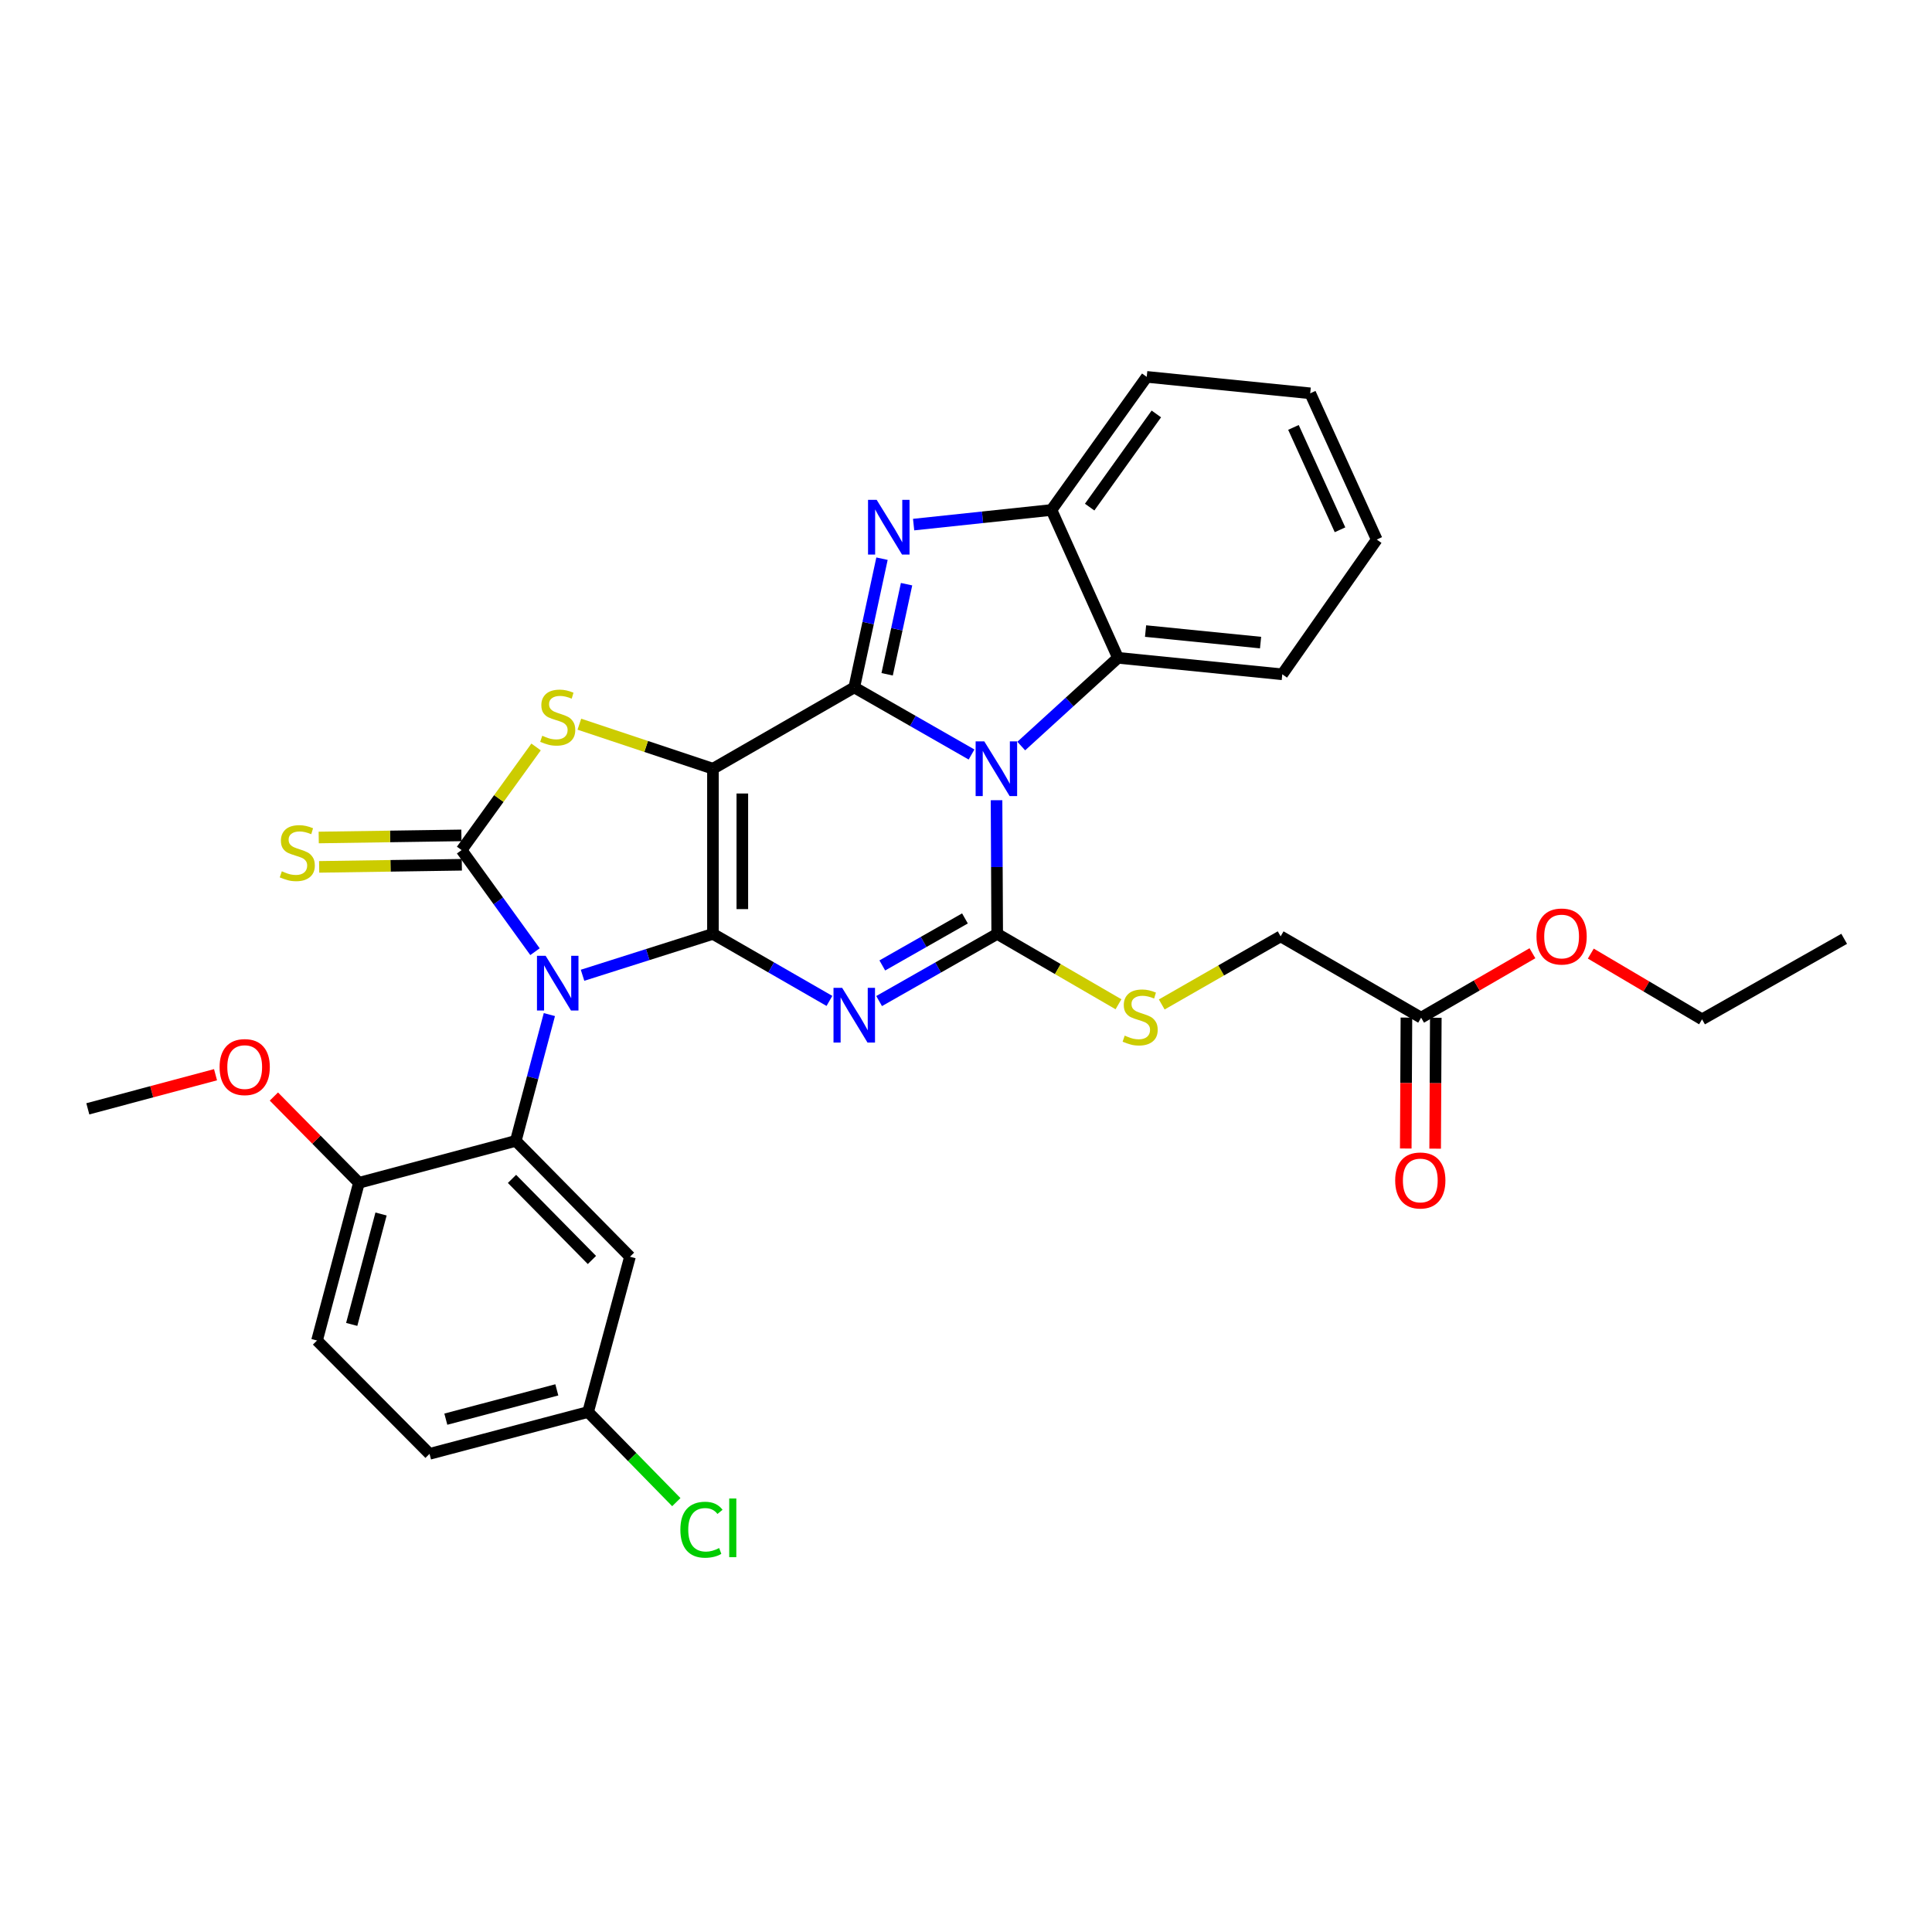 <?xml version='1.0' encoding='iso-8859-1'?>
<svg version='1.1' baseProfile='full'
              xmlns='http://www.w3.org/2000/svg'
                      xmlns:rdkit='http://www.rdkit.org/xml'
                      xmlns:xlink='http://www.w3.org/1999/xlink'
                  xml:space='preserve'
width='1000px' height='1000px' viewBox='0 0 1000 1000'>
<!-- END OF HEADER -->
<rect style='opacity:1.0;fill:#FFFFFF;stroke:none' width='1000' height='1000' x='0' y='0'> </rect>
<path class='bond-0' d='M 369.018,483.38 L 369.018,397.892' style='fill:none;fill-rule:evenodd;stroke:#000000;stroke-width:6px;stroke-linecap:butt;stroke-linejoin:miter;stroke-opacity:1' />
<path class='bond-0' d='M 384.228,470.556 L 384.228,410.715' style='fill:none;fill-rule:evenodd;stroke:#000000;stroke-width:6px;stroke-linecap:butt;stroke-linejoin:miter;stroke-opacity:1' />
<path class='bond-1' d='M 369.018,483.38 L 335.271,494.088' style='fill:none;fill-rule:evenodd;stroke:#000000;stroke-width:6px;stroke-linecap:butt;stroke-linejoin:miter;stroke-opacity:1' />
<path class='bond-1' d='M 335.271,494.088 L 301.524,504.796' style='fill:none;fill-rule:evenodd;stroke:#0000FF;stroke-width:6px;stroke-linecap:butt;stroke-linejoin:miter;stroke-opacity:1' />
<path class='bond-4' d='M 369.018,483.38 L 399.164,500.727' style='fill:none;fill-rule:evenodd;stroke:#000000;stroke-width:6px;stroke-linecap:butt;stroke-linejoin:miter;stroke-opacity:1' />
<path class='bond-4' d='M 399.164,500.727 L 429.311,518.074' style='fill:none;fill-rule:evenodd;stroke:#0000FF;stroke-width:6px;stroke-linecap:butt;stroke-linejoin:miter;stroke-opacity:1' />
<path class='bond-2' d='M 369.018,397.892 L 442.16,355.803' style='fill:none;fill-rule:evenodd;stroke:#000000;stroke-width:6px;stroke-linecap:butt;stroke-linejoin:miter;stroke-opacity:1' />
<path class='bond-7' d='M 369.018,397.892 L 334.446,386.365' style='fill:none;fill-rule:evenodd;stroke:#000000;stroke-width:6px;stroke-linecap:butt;stroke-linejoin:miter;stroke-opacity:1' />
<path class='bond-7' d='M 334.446,386.365 L 299.874,374.839' style='fill:none;fill-rule:evenodd;stroke:#CCCC00;stroke-width:6px;stroke-linecap:butt;stroke-linejoin:miter;stroke-opacity:1' />
<path class='bond-6' d='M 276.915,492.589 L 257.924,466.293' style='fill:none;fill-rule:evenodd;stroke:#0000FF;stroke-width:6px;stroke-linecap:butt;stroke-linejoin:miter;stroke-opacity:1' />
<path class='bond-6' d='M 257.924,466.293 L 238.932,439.998' style='fill:none;fill-rule:evenodd;stroke:#000000;stroke-width:6px;stroke-linecap:butt;stroke-linejoin:miter;stroke-opacity:1' />
<path class='bond-9' d='M 284.352,525.145 L 275.665,557.835' style='fill:none;fill-rule:evenodd;stroke:#0000FF;stroke-width:6px;stroke-linecap:butt;stroke-linejoin:miter;stroke-opacity:1' />
<path class='bond-9' d='M 275.665,557.835 L 266.977,590.524' style='fill:none;fill-rule:evenodd;stroke:#000000;stroke-width:6px;stroke-linecap:butt;stroke-linejoin:miter;stroke-opacity:1' />
<path class='bond-8' d='M 442.16,355.803 L 449.342,322.488' style='fill:none;fill-rule:evenodd;stroke:#000000;stroke-width:6px;stroke-linecap:butt;stroke-linejoin:miter;stroke-opacity:1' />
<path class='bond-8' d='M 449.342,322.488 L 456.523,289.173' style='fill:none;fill-rule:evenodd;stroke:#0000FF;stroke-width:6px;stroke-linecap:butt;stroke-linejoin:miter;stroke-opacity:1' />
<path class='bond-8' d='M 459.183,349.013 L 464.21,325.693' style='fill:none;fill-rule:evenodd;stroke:#000000;stroke-width:6px;stroke-linecap:butt;stroke-linejoin:miter;stroke-opacity:1' />
<path class='bond-8' d='M 464.21,325.693 L 469.237,302.372' style='fill:none;fill-rule:evenodd;stroke:#0000FF;stroke-width:6px;stroke-linecap:butt;stroke-linejoin:miter;stroke-opacity:1' />
<path class='bond-33' d='M 442.16,355.803 L 472.513,373.169' style='fill:none;fill-rule:evenodd;stroke:#000000;stroke-width:6px;stroke-linecap:butt;stroke-linejoin:miter;stroke-opacity:1' />
<path class='bond-33' d='M 472.513,373.169 L 502.866,390.535' style='fill:none;fill-rule:evenodd;stroke:#0000FF;stroke-width:6px;stroke-linecap:butt;stroke-linejoin:miter;stroke-opacity:1' />
<path class='bond-3' d='M 515.806,414.189 L 515.977,448.784' style='fill:none;fill-rule:evenodd;stroke:#0000FF;stroke-width:6px;stroke-linecap:butt;stroke-linejoin:miter;stroke-opacity:1' />
<path class='bond-3' d='M 515.977,448.784 L 516.148,483.38' style='fill:none;fill-rule:evenodd;stroke:#000000;stroke-width:6px;stroke-linecap:butt;stroke-linejoin:miter;stroke-opacity:1' />
<path class='bond-10' d='M 528.595,386.156 L 553.632,363.324' style='fill:none;fill-rule:evenodd;stroke:#0000FF;stroke-width:6px;stroke-linecap:butt;stroke-linejoin:miter;stroke-opacity:1' />
<path class='bond-10' d='M 553.632,363.324 L 578.669,340.492' style='fill:none;fill-rule:evenodd;stroke:#000000;stroke-width:6px;stroke-linecap:butt;stroke-linejoin:miter;stroke-opacity:1' />
<path class='bond-5' d='M 455.028,518.148 L 485.588,500.764' style='fill:none;fill-rule:evenodd;stroke:#0000FF;stroke-width:6px;stroke-linecap:butt;stroke-linejoin:miter;stroke-opacity:1' />
<path class='bond-5' d='M 485.588,500.764 L 516.148,483.38' style='fill:none;fill-rule:evenodd;stroke:#000000;stroke-width:6px;stroke-linecap:butt;stroke-linejoin:miter;stroke-opacity:1' />
<path class='bond-5' d='M 456.676,499.713 L 478.067,487.544' style='fill:none;fill-rule:evenodd;stroke:#0000FF;stroke-width:6px;stroke-linecap:butt;stroke-linejoin:miter;stroke-opacity:1' />
<path class='bond-5' d='M 478.067,487.544 L 499.459,475.374' style='fill:none;fill-rule:evenodd;stroke:#000000;stroke-width:6px;stroke-linecap:butt;stroke-linejoin:miter;stroke-opacity:1' />
<path class='bond-12' d='M 516.148,483.38 L 547.536,501.592' style='fill:none;fill-rule:evenodd;stroke:#000000;stroke-width:6px;stroke-linecap:butt;stroke-linejoin:miter;stroke-opacity:1' />
<path class='bond-12' d='M 547.536,501.592 L 578.925,519.804' style='fill:none;fill-rule:evenodd;stroke:#CCCC00;stroke-width:6px;stroke-linecap:butt;stroke-linejoin:miter;stroke-opacity:1' />
<path class='bond-14' d='M 238.819,432.394 L 201.894,432.94' style='fill:none;fill-rule:evenodd;stroke:#000000;stroke-width:6px;stroke-linecap:butt;stroke-linejoin:miter;stroke-opacity:1' />
<path class='bond-14' d='M 201.894,432.94 L 164.969,433.487' style='fill:none;fill-rule:evenodd;stroke:#CCCC00;stroke-width:6px;stroke-linecap:butt;stroke-linejoin:miter;stroke-opacity:1' />
<path class='bond-14' d='M 239.044,447.602 L 202.119,448.148' style='fill:none;fill-rule:evenodd;stroke:#000000;stroke-width:6px;stroke-linecap:butt;stroke-linejoin:miter;stroke-opacity:1' />
<path class='bond-14' d='M 202.119,448.148 L 165.194,448.695' style='fill:none;fill-rule:evenodd;stroke:#CCCC00;stroke-width:6px;stroke-linecap:butt;stroke-linejoin:miter;stroke-opacity:1' />
<path class='bond-32' d='M 238.932,439.998 L 258.202,413.31' style='fill:none;fill-rule:evenodd;stroke:#000000;stroke-width:6px;stroke-linecap:butt;stroke-linejoin:miter;stroke-opacity:1' />
<path class='bond-32' d='M 258.202,413.31 L 277.472,386.623' style='fill:none;fill-rule:evenodd;stroke:#CCCC00;stroke-width:6px;stroke-linecap:butt;stroke-linejoin:miter;stroke-opacity:1' />
<path class='bond-11' d='M 472.889,271.529 L 508.562,267.745' style='fill:none;fill-rule:evenodd;stroke:#0000FF;stroke-width:6px;stroke-linecap:butt;stroke-linejoin:miter;stroke-opacity:1' />
<path class='bond-11' d='M 508.562,267.745 L 544.235,263.961' style='fill:none;fill-rule:evenodd;stroke:#000000;stroke-width:6px;stroke-linecap:butt;stroke-linejoin:miter;stroke-opacity:1' />
<path class='bond-13' d='M 266.977,590.524 L 326.076,650.476' style='fill:none;fill-rule:evenodd;stroke:#000000;stroke-width:6px;stroke-linecap:butt;stroke-linejoin:miter;stroke-opacity:1' />
<path class='bond-13' d='M 265.01,610.195 L 306.379,652.161' style='fill:none;fill-rule:evenodd;stroke:#000000;stroke-width:6px;stroke-linecap:butt;stroke-linejoin:miter;stroke-opacity:1' />
<path class='bond-15' d='M 266.977,590.524 L 185.782,612.215' style='fill:none;fill-rule:evenodd;stroke:#000000;stroke-width:6px;stroke-linecap:butt;stroke-linejoin:miter;stroke-opacity:1' />
<path class='bond-25' d='M 578.669,340.492 L 663.708,349.018' style='fill:none;fill-rule:evenodd;stroke:#000000;stroke-width:6px;stroke-linecap:butt;stroke-linejoin:miter;stroke-opacity:1' />
<path class='bond-25' d='M 592.942,326.637 L 652.47,332.605' style='fill:none;fill-rule:evenodd;stroke:#000000;stroke-width:6px;stroke-linecap:butt;stroke-linejoin:miter;stroke-opacity:1' />
<path class='bond-34' d='M 578.669,340.492 L 544.235,263.961' style='fill:none;fill-rule:evenodd;stroke:#000000;stroke-width:6px;stroke-linecap:butt;stroke-linejoin:miter;stroke-opacity:1' />
<path class='bond-26' d='M 544.235,263.961 L 593.549,195.069' style='fill:none;fill-rule:evenodd;stroke:#000000;stroke-width:6px;stroke-linecap:butt;stroke-linejoin:miter;stroke-opacity:1' />
<path class='bond-26' d='M 564,262.48 L 598.52,214.256' style='fill:none;fill-rule:evenodd;stroke:#000000;stroke-width:6px;stroke-linecap:butt;stroke-linejoin:miter;stroke-opacity:1' />
<path class='bond-18' d='M 601.319,519.911 L 632.087,502.283' style='fill:none;fill-rule:evenodd;stroke:#CCCC00;stroke-width:6px;stroke-linecap:butt;stroke-linejoin:miter;stroke-opacity:1' />
<path class='bond-18' d='M 632.087,502.283 L 662.855,484.655' style='fill:none;fill-rule:evenodd;stroke:#000000;stroke-width:6px;stroke-linecap:butt;stroke-linejoin:miter;stroke-opacity:1' />
<path class='bond-20' d='M 326.076,650.476 L 304.402,730.852' style='fill:none;fill-rule:evenodd;stroke:#000000;stroke-width:6px;stroke-linecap:butt;stroke-linejoin:miter;stroke-opacity:1' />
<path class='bond-19' d='M 185.782,612.215 L 164.091,693.85' style='fill:none;fill-rule:evenodd;stroke:#000000;stroke-width:6px;stroke-linecap:butt;stroke-linejoin:miter;stroke-opacity:1' />
<path class='bond-19' d='M 197.228,628.366 L 182.045,685.51' style='fill:none;fill-rule:evenodd;stroke:#000000;stroke-width:6px;stroke-linecap:butt;stroke-linejoin:miter;stroke-opacity:1' />
<path class='bond-24' d='M 185.782,612.215 L 163.773,589.888' style='fill:none;fill-rule:evenodd;stroke:#000000;stroke-width:6px;stroke-linecap:butt;stroke-linejoin:miter;stroke-opacity:1' />
<path class='bond-24' d='M 163.773,589.888 L 141.764,567.561' style='fill:none;fill-rule:evenodd;stroke:#FF0000;stroke-width:6px;stroke-linecap:butt;stroke-linejoin:miter;stroke-opacity:1' />
<path class='bond-16' d='M 735.566,526.744 L 662.855,484.655' style='fill:none;fill-rule:evenodd;stroke:#000000;stroke-width:6px;stroke-linecap:butt;stroke-linejoin:miter;stroke-opacity:1' />
<path class='bond-17' d='M 727.961,526.706 L 727.791,560.587' style='fill:none;fill-rule:evenodd;stroke:#000000;stroke-width:6px;stroke-linecap:butt;stroke-linejoin:miter;stroke-opacity:1' />
<path class='bond-17' d='M 727.791,560.587 L 727.621,594.468' style='fill:none;fill-rule:evenodd;stroke:#FF0000;stroke-width:6px;stroke-linecap:butt;stroke-linejoin:miter;stroke-opacity:1' />
<path class='bond-17' d='M 743.171,526.783 L 743.001,560.663' style='fill:none;fill-rule:evenodd;stroke:#000000;stroke-width:6px;stroke-linecap:butt;stroke-linejoin:miter;stroke-opacity:1' />
<path class='bond-17' d='M 743.001,560.663 L 742.831,594.544' style='fill:none;fill-rule:evenodd;stroke:#FF0000;stroke-width:6px;stroke-linecap:butt;stroke-linejoin:miter;stroke-opacity:1' />
<path class='bond-23' d='M 735.566,526.744 L 764.376,510.07' style='fill:none;fill-rule:evenodd;stroke:#000000;stroke-width:6px;stroke-linecap:butt;stroke-linejoin:miter;stroke-opacity:1' />
<path class='bond-23' d='M 764.376,510.07 L 793.186,493.395' style='fill:none;fill-rule:evenodd;stroke:#FF0000;stroke-width:6px;stroke-linecap:butt;stroke-linejoin:miter;stroke-opacity:1' />
<path class='bond-21' d='M 164.091,693.85 L 222.328,752.509' style='fill:none;fill-rule:evenodd;stroke:#000000;stroke-width:6px;stroke-linecap:butt;stroke-linejoin:miter;stroke-opacity:1' />
<path class='bond-22' d='M 304.402,730.852 L 327.231,754.178' style='fill:none;fill-rule:evenodd;stroke:#000000;stroke-width:6px;stroke-linecap:butt;stroke-linejoin:miter;stroke-opacity:1' />
<path class='bond-22' d='M 327.231,754.178 L 350.061,777.504' style='fill:none;fill-rule:evenodd;stroke:#00CC00;stroke-width:6px;stroke-linecap:butt;stroke-linejoin:miter;stroke-opacity:1' />
<path class='bond-35' d='M 304.402,730.852 L 222.328,752.509' style='fill:none;fill-rule:evenodd;stroke:#000000;stroke-width:6px;stroke-linecap:butt;stroke-linejoin:miter;stroke-opacity:1' />
<path class='bond-35' d='M 288.21,719.394 L 230.758,734.554' style='fill:none;fill-rule:evenodd;stroke:#000000;stroke-width:6px;stroke-linecap:butt;stroke-linejoin:miter;stroke-opacity:1' />
<path class='bond-27' d='M 823.397,493.582 L 852.189,510.59' style='fill:none;fill-rule:evenodd;stroke:#FF0000;stroke-width:6px;stroke-linecap:butt;stroke-linejoin:miter;stroke-opacity:1' />
<path class='bond-27' d='M 852.189,510.59 L 880.981,527.598' style='fill:none;fill-rule:evenodd;stroke:#000000;stroke-width:6px;stroke-linecap:butt;stroke-linejoin:miter;stroke-opacity:1' />
<path class='bond-28' d='M 111.557,556.272 L 78.506,565.1' style='fill:none;fill-rule:evenodd;stroke:#FF0000;stroke-width:6px;stroke-linecap:butt;stroke-linejoin:miter;stroke-opacity:1' />
<path class='bond-28' d='M 78.506,565.1 L 45.455,573.929' style='fill:none;fill-rule:evenodd;stroke:#000000;stroke-width:6px;stroke-linecap:butt;stroke-linejoin:miter;stroke-opacity:1' />
<path class='bond-29' d='M 663.708,349.018 L 712.599,279.272' style='fill:none;fill-rule:evenodd;stroke:#000000;stroke-width:6px;stroke-linecap:butt;stroke-linejoin:miter;stroke-opacity:1' />
<path class='bond-30' d='M 593.549,195.069 L 678.166,203.578' style='fill:none;fill-rule:evenodd;stroke:#000000;stroke-width:6px;stroke-linecap:butt;stroke-linejoin:miter;stroke-opacity:1' />
<path class='bond-31' d='M 880.981,527.598 L 954.545,485.931' style='fill:none;fill-rule:evenodd;stroke:#000000;stroke-width:6px;stroke-linecap:butt;stroke-linejoin:miter;stroke-opacity:1' />
<path class='bond-36' d='M 712.599,279.272 L 678.166,203.578' style='fill:none;fill-rule:evenodd;stroke:#000000;stroke-width:6px;stroke-linecap:butt;stroke-linejoin:miter;stroke-opacity:1' />
<path class='bond-36' d='M 693.59,274.216 L 669.486,221.23' style='fill:none;fill-rule:evenodd;stroke:#000000;stroke-width:6px;stroke-linecap:butt;stroke-linejoin:miter;stroke-opacity:1' />
<path  class='atom-2' d='M 282.416 494.713
L 291.696 509.713
Q 292.616 511.193, 294.096 513.873
Q 295.576 516.553, 295.656 516.713
L 295.656 494.713
L 299.416 494.713
L 299.416 523.033
L 295.536 523.033
L 285.576 506.633
Q 284.416 504.713, 283.176 502.513
Q 281.976 500.313, 281.616 499.633
L 281.616 523.033
L 277.936 523.033
L 277.936 494.713
L 282.416 494.713
' fill='#0000FF'/>
<path  class='atom-4' d='M 509.465 383.732
L 518.745 398.732
Q 519.665 400.212, 521.145 402.892
Q 522.625 405.572, 522.705 405.732
L 522.705 383.732
L 526.465 383.732
L 526.465 412.052
L 522.585 412.052
L 512.625 395.652
Q 511.465 393.732, 510.225 391.532
Q 509.025 389.332, 508.665 388.652
L 508.665 412.052
L 504.985 412.052
L 504.985 383.732
L 509.465 383.732
' fill='#0000FF'/>
<path  class='atom-5' d='M 435.9 511.308
L 445.18 526.308
Q 446.1 527.788, 447.58 530.468
Q 449.06 533.148, 449.14 533.308
L 449.14 511.308
L 452.9 511.308
L 452.9 539.628
L 449.02 539.628
L 439.06 523.228
Q 437.9 521.308, 436.66 519.108
Q 435.46 516.908, 435.1 516.228
L 435.1 539.628
L 431.42 539.628
L 431.42 511.308
L 435.9 511.308
' fill='#0000FF'/>
<path  class='atom-8' d='M 280.676 380.826
Q 280.996 380.946, 282.316 381.506
Q 283.636 382.066, 285.076 382.426
Q 286.556 382.746, 287.996 382.746
Q 290.676 382.746, 292.236 381.466
Q 293.796 380.146, 293.796 377.866
Q 293.796 376.306, 292.996 375.346
Q 292.236 374.386, 291.036 373.866
Q 289.836 373.346, 287.836 372.746
Q 285.316 371.986, 283.796 371.266
Q 282.316 370.546, 281.236 369.026
Q 280.196 367.506, 280.196 364.946
Q 280.196 361.386, 282.596 359.186
Q 285.036 356.986, 289.836 356.986
Q 293.116 356.986, 296.836 358.546
L 295.916 361.626
Q 292.516 360.226, 289.956 360.226
Q 287.196 360.226, 285.676 361.386
Q 284.156 362.506, 284.196 364.466
Q 284.196 365.986, 284.956 366.906
Q 285.756 367.826, 286.876 368.346
Q 288.036 368.866, 289.956 369.466
Q 292.516 370.266, 294.036 371.066
Q 295.556 371.866, 296.636 373.506
Q 297.756 375.106, 297.756 377.866
Q 297.756 381.786, 295.116 383.906
Q 292.516 385.986, 288.156 385.986
Q 285.636 385.986, 283.716 385.426
Q 281.836 384.906, 279.596 383.986
L 280.676 380.826
' fill='#CCCC00'/>
<path  class='atom-9' d='M 453.772 258.733
L 463.052 273.733
Q 463.972 275.213, 465.452 277.893
Q 466.932 280.573, 467.012 280.733
L 467.012 258.733
L 470.772 258.733
L 470.772 287.053
L 466.892 287.053
L 456.932 270.653
Q 455.772 268.733, 454.532 266.533
Q 453.332 264.333, 452.972 263.653
L 452.972 287.053
L 449.292 287.053
L 449.292 258.733
L 453.772 258.733
' fill='#0000FF'/>
<path  class='atom-13' d='M 582.144 536.033
Q 582.464 536.153, 583.784 536.713
Q 585.104 537.273, 586.544 537.633
Q 588.024 537.953, 589.464 537.953
Q 592.144 537.953, 593.704 536.673
Q 595.264 535.353, 595.264 533.073
Q 595.264 531.513, 594.464 530.553
Q 593.704 529.593, 592.504 529.073
Q 591.304 528.553, 589.304 527.953
Q 586.784 527.193, 585.264 526.473
Q 583.784 525.753, 582.704 524.233
Q 581.664 522.713, 581.664 520.153
Q 581.664 516.593, 584.064 514.393
Q 586.504 512.193, 591.304 512.193
Q 594.584 512.193, 598.304 513.753
L 597.384 516.833
Q 593.984 515.433, 591.424 515.433
Q 588.664 515.433, 587.144 516.593
Q 585.624 517.713, 585.664 519.673
Q 585.664 521.193, 586.424 522.113
Q 587.224 523.033, 588.344 523.553
Q 589.504 524.073, 591.424 524.673
Q 593.984 525.473, 595.504 526.273
Q 597.024 527.073, 598.104 528.713
Q 599.224 530.313, 599.224 533.073
Q 599.224 536.993, 596.584 539.113
Q 593.984 541.193, 589.624 541.193
Q 587.104 541.193, 585.184 540.633
Q 583.304 540.113, 581.064 539.193
L 582.144 536.033
' fill='#CCCC00'/>
<path  class='atom-15' d='M 145.875 450.977
Q 146.195 451.097, 147.515 451.657
Q 148.835 452.217, 150.275 452.577
Q 151.755 452.897, 153.195 452.897
Q 155.875 452.897, 157.435 451.617
Q 158.995 450.297, 158.995 448.017
Q 158.995 446.457, 158.195 445.497
Q 157.435 444.537, 156.235 444.017
Q 155.035 443.497, 153.035 442.897
Q 150.515 442.137, 148.995 441.417
Q 147.515 440.697, 146.435 439.177
Q 145.395 437.657, 145.395 435.097
Q 145.395 431.537, 147.795 429.337
Q 150.235 427.137, 155.035 427.137
Q 158.315 427.137, 162.035 428.697
L 161.115 431.777
Q 157.715 430.377, 155.155 430.377
Q 152.395 430.377, 150.875 431.537
Q 149.355 432.657, 149.395 434.617
Q 149.395 436.137, 150.155 437.057
Q 150.955 437.977, 152.075 438.497
Q 153.235 439.017, 155.155 439.617
Q 157.715 440.417, 159.235 441.217
Q 160.755 442.017, 161.835 443.657
Q 162.955 445.257, 162.955 448.017
Q 162.955 451.937, 160.315 454.057
Q 157.715 456.137, 153.355 456.137
Q 150.835 456.137, 148.915 455.577
Q 147.035 455.057, 144.795 454.137
L 145.875 450.977
' fill='#CCCC00'/>
<path  class='atom-18' d='M 722.144 611.011
Q 722.144 604.211, 725.504 600.411
Q 728.864 596.611, 735.144 596.611
Q 741.424 596.611, 744.784 600.411
Q 748.144 604.211, 748.144 611.011
Q 748.144 617.891, 744.744 621.811
Q 741.344 625.691, 735.144 625.691
Q 728.904 625.691, 725.504 621.811
Q 722.144 617.931, 722.144 611.011
M 735.144 622.491
Q 739.464 622.491, 741.784 619.611
Q 744.144 616.691, 744.144 611.011
Q 744.144 605.451, 741.784 602.651
Q 739.464 599.811, 735.144 599.811
Q 730.824 599.811, 728.464 602.611
Q 726.144 605.411, 726.144 611.011
Q 726.144 616.731, 728.464 619.611
Q 730.824 622.491, 735.144 622.491
' fill='#FF0000'/>
<path  class='atom-23' d='M 352.158 791.784
Q 352.158 784.744, 355.438 781.064
Q 358.758 777.344, 365.038 777.344
Q 370.878 777.344, 373.998 781.464
L 371.358 783.624
Q 369.078 780.624, 365.038 780.624
Q 360.758 780.624, 358.478 783.504
Q 356.238 786.344, 356.238 791.784
Q 356.238 797.384, 358.558 800.264
Q 360.918 803.144, 365.478 803.144
Q 368.598 803.144, 372.238 801.264
L 373.358 804.264
Q 371.878 805.224, 369.638 805.784
Q 367.398 806.344, 364.918 806.344
Q 358.758 806.344, 355.438 802.584
Q 352.158 798.824, 352.158 791.784
' fill='#00CC00'/>
<path  class='atom-23' d='M 377.438 775.624
L 381.118 775.624
L 381.118 805.984
L 377.438 805.984
L 377.438 775.624
' fill='#00CC00'/>
<path  class='atom-24' d='M 795.286 484.735
Q 795.286 477.935, 798.646 474.135
Q 802.006 470.335, 808.286 470.335
Q 814.566 470.335, 817.926 474.135
Q 821.286 477.935, 821.286 484.735
Q 821.286 491.615, 817.886 495.535
Q 814.486 499.415, 808.286 499.415
Q 802.046 499.415, 798.646 495.535
Q 795.286 491.655, 795.286 484.735
M 808.286 496.215
Q 812.606 496.215, 814.926 493.335
Q 817.286 490.415, 817.286 484.735
Q 817.286 479.175, 814.926 476.375
Q 812.606 473.535, 808.286 473.535
Q 803.966 473.535, 801.606 476.335
Q 799.286 479.135, 799.286 484.735
Q 799.286 490.455, 801.606 493.335
Q 803.966 496.215, 808.286 496.215
' fill='#FF0000'/>
<path  class='atom-25' d='M 113.658 552.318
Q 113.658 545.518, 117.018 541.718
Q 120.378 537.918, 126.658 537.918
Q 132.938 537.918, 136.298 541.718
Q 139.658 545.518, 139.658 552.318
Q 139.658 559.198, 136.258 563.118
Q 132.858 566.998, 126.658 566.998
Q 120.418 566.998, 117.018 563.118
Q 113.658 559.238, 113.658 552.318
M 126.658 563.798
Q 130.978 563.798, 133.298 560.918
Q 135.658 557.998, 135.658 552.318
Q 135.658 546.758, 133.298 543.958
Q 130.978 541.118, 126.658 541.118
Q 122.338 541.118, 119.978 543.918
Q 117.658 546.718, 117.658 552.318
Q 117.658 558.038, 119.978 560.918
Q 122.338 563.798, 126.658 563.798
' fill='#FF0000'/>
</svg>
